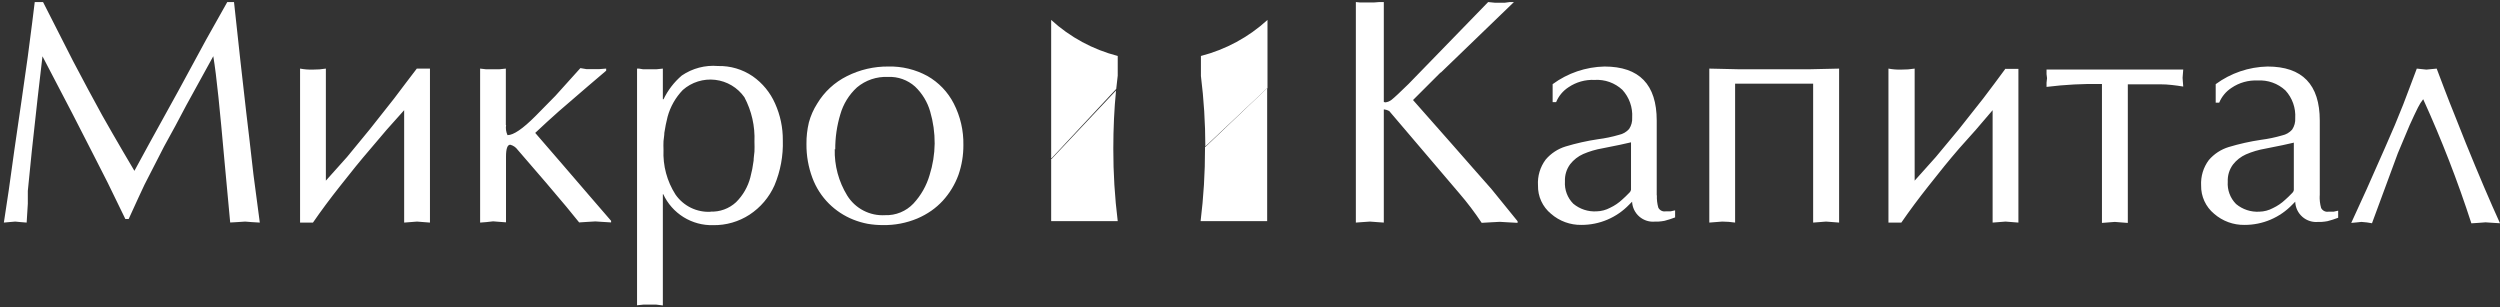 <svg width="187" height="23" viewBox="0 0 187 23" fill="none" xmlns="http://www.w3.org/2000/svg">
<rect x="0" y="0" width="187" height="23" fill="#333333" stroke="none"/>
<g clip-path="url(#clip0)">
<path fill-rule="evenodd" clip-rule="evenodd" d="M78.652 11.895L83.481 6.768C83.344 8.13 83.276 9.599 83.276 11.123C83.272 12.935 83.383 14.745 83.606 16.543H78.627V11.895H78.652Z" fill="white"/>
<path fill-rule="evenodd" clip-rule="evenodd" d="M78.652 11.845L83.494 6.65C83.527 6.314 83.564 5.984 83.606 5.66V4.186C81.751 3.708 80.041 2.783 78.627 1.491V11.845H78.652Z" fill="white"/>
<path fill-rule="evenodd" clip-rule="evenodd" d="M94.783 6.6L90.159 10.956C90.157 9.194 90.047 7.434 89.829 5.685V4.186C91.684 3.708 93.394 2.783 94.808 1.491V6.606L94.783 6.6Z" fill="white"/>
<path fill-rule="evenodd" clip-rule="evenodd" d="M90.159 10.992L94.784 6.587V16.543H89.805C90.028 14.745 90.138 12.935 90.135 11.123V10.992H90.159Z" fill="white"/>
<path fill-rule="evenodd" clip-rule="evenodd" d="M17.504 0.153L17.977 4.509L18.425 8.46L18.637 10.246L18.96 13.071L19.433 16.649L18.811 16.612L18.338 16.574L17.765 16.612L17.218 16.643L16.788 12.007C16.622 10.136 16.473 8.558 16.34 7.272C16.207 5.986 16.079 4.963 15.954 4.204L13.931 7.882L13.116 9.419L12.27 10.962L10.813 13.805L10.359 14.776L9.625 16.381H9.376L8.05 13.656L7.023 11.64L5.405 8.479L3.177 4.21L2.816 7.322L2.38 11.291L2.081 14.278C2.081 14.39 2.081 14.552 2.081 14.764C2.081 14.975 2.081 15.131 2.081 15.236L1.994 16.649L1.534 16.612L1.142 16.574L0.694 16.612L0.289 16.649L0.656 14.222L1.073 11.229L1.621 7.452L2.075 4.26L2.405 1.715L2.598 0.153H3.22L5.467 4.571C6.256 6.073 6.984 7.429 7.652 8.641L8.423 9.991L9.214 11.354L10.054 12.779L11.168 10.732L13.359 6.762L15.419 2.966L17 0.153H17.504ZM31.196 5.131H32.161V16.649L31.675 16.612L31.196 16.574L30.71 16.612L30.231 16.649V8.242L28.918 9.711L27.735 11.105C27.343 11.559 26.97 12.007 26.609 12.449C26.248 12.891 25.862 13.376 25.439 13.917C24.692 14.859 24.016 15.77 23.41 16.649H22.445V5.131C22.763 5.191 23.087 5.216 23.41 5.206C23.733 5.209 24.056 5.184 24.375 5.131V13.513L25.956 11.746L27.673 9.655L29.478 7.371L30.337 6.233L31.177 5.131H31.196ZM37.855 9.35C37.816 9.608 37.853 9.872 37.961 10.109C38.409 10.109 39.106 9.634 40.052 8.684L41.546 7.166L43.413 5.094L43.855 5.169H44.384H44.683H44.844L45.342 5.131V5.287L43.961 6.463L41.795 8.33L40.917 9.12L40.034 9.941L42.025 12.243L44.098 14.652L45.71 16.518V16.637L45.087 16.599L44.533 16.562L43.911 16.599L43.32 16.637L42.361 15.46L40.83 13.65L38.72 11.204C38.586 11.016 38.39 10.882 38.166 10.825C37.955 10.825 37.849 11.123 37.849 11.715V16.63L37.345 16.593L36.884 16.556L36.386 16.612L35.913 16.649V5.131L36.349 5.181H36.878H37.357L37.837 5.131V9.35H37.855ZM49.581 22.847L49.077 22.784H48.616H48.137L47.651 22.834V5.131H47.794L48.099 5.181H48.616H49.102L49.581 5.131V7.427H49.63C49.958 6.745 50.425 6.139 51 5.648C51.794 5.107 52.75 4.856 53.707 4.938C54.631 4.915 55.539 5.183 56.302 5.704C57.037 6.218 57.616 6.924 57.977 7.745C58.366 8.609 58.563 9.547 58.555 10.495C58.592 11.649 58.379 12.797 57.933 13.861C57.534 14.758 56.886 15.52 56.066 16.058C55.257 16.584 54.31 16.857 53.346 16.842C52.566 16.863 51.796 16.655 51.132 16.244C50.468 15.832 49.94 15.236 49.612 14.527H49.581V22.847ZM53.122 15.828C53.475 15.845 53.828 15.792 54.161 15.671C54.493 15.55 54.798 15.365 55.058 15.124C55.576 14.61 55.946 13.965 56.128 13.258C56.237 12.849 56.318 12.433 56.371 12.013C56.371 11.802 56.414 11.578 56.433 11.341C56.452 11.105 56.433 10.856 56.433 10.601C56.483 9.444 56.223 8.295 55.68 7.272C55.428 6.914 55.104 6.613 54.728 6.389C54.352 6.165 53.933 6.023 53.498 5.972C53.063 5.921 52.623 5.962 52.205 6.093C51.788 6.223 51.402 6.441 51.074 6.73C50.532 7.292 50.141 7.981 49.935 8.734C49.836 9.139 49.749 9.537 49.693 9.935C49.693 10.134 49.649 10.333 49.63 10.557C49.612 10.781 49.63 10.98 49.63 11.211C49.577 12.39 49.89 13.557 50.527 14.552C50.82 14.975 51.218 15.316 51.681 15.542C52.144 15.767 52.657 15.87 53.172 15.84L53.122 15.828ZM66.441 4.976C67.463 4.95 68.474 5.195 69.372 5.685C70.213 6.164 70.897 6.877 71.339 7.738C71.834 8.7 72.082 9.769 72.061 10.85C72.066 11.608 71.942 12.361 71.694 13.077C71.433 13.796 71.033 14.455 70.517 15.019C70.262 15.295 69.978 15.543 69.671 15.759C69.339 15.99 68.985 16.186 68.613 16.344C67.797 16.685 66.92 16.853 66.036 16.836C65.659 16.837 65.282 16.806 64.91 16.742C64.537 16.672 64.172 16.566 63.821 16.425C63.143 16.154 62.527 15.75 62.009 15.236C61.459 14.689 61.035 14.029 60.765 13.301C60.464 12.493 60.314 11.637 60.323 10.775C60.316 10.232 60.377 9.691 60.503 9.163C60.637 8.663 60.847 8.187 61.126 7.751C61.655 6.868 62.426 6.156 63.347 5.698C64.312 5.211 65.379 4.963 66.459 4.976H66.441ZM62.439 11.148C62.406 12.374 62.73 13.582 63.372 14.627C63.668 15.104 64.087 15.493 64.586 15.751C65.084 16.01 65.644 16.129 66.204 16.095C66.6 16.109 66.993 16.038 67.359 15.888C67.725 15.738 68.055 15.511 68.326 15.224C68.889 14.618 69.302 13.89 69.534 13.096C69.775 12.335 69.902 11.542 69.913 10.744C69.918 9.931 69.805 9.122 69.577 8.342C69.373 7.63 68.982 6.986 68.445 6.475C67.891 5.979 67.165 5.72 66.422 5.754C65.577 5.715 64.749 5.995 64.101 6.538C63.507 7.082 63.077 7.78 62.856 8.554C62.599 9.405 62.471 10.29 62.476 11.18L62.439 11.148Z" fill="white"/>
<path fill-rule="evenodd" clip-rule="evenodd" d="M107.754 5.424L105.694 7.483L107.15 9.132L108.606 10.781L110.2 12.598L111.556 14.135L113.517 16.549V16.668L112.807 16.63L112.185 16.593L111.488 16.63L110.828 16.668C110.319 15.899 109.762 15.163 109.16 14.465L103.914 8.305C103.803 8.244 103.683 8.204 103.559 8.187H103.509V16.649L102.98 16.612L102.476 16.574L101.922 16.612L101.418 16.649V0.153L101.723 0.184H102.146H102.476H102.781L103.179 0.153H103.509V7.62L103.602 7.658C103.777 7.644 103.944 7.579 104.082 7.471C104.312 7.29 104.735 6.892 105.364 6.276L111.314 0.153L111.805 0.203H112.278H112.565L112.938 0.153H113.243L107.779 5.424H107.754ZM123.935 14.608C123.921 14.919 123.957 15.23 124.041 15.529C124.09 15.628 124.17 15.709 124.269 15.759C124.367 15.81 124.48 15.827 124.589 15.809H124.956L125.298 15.734V16.263C125.038 16.363 124.772 16.448 124.502 16.518C124.356 16.545 124.208 16.564 124.06 16.574H123.817C123.604 16.598 123.389 16.577 123.184 16.514C122.979 16.45 122.79 16.346 122.627 16.206C122.464 16.067 122.332 15.896 122.238 15.703C122.144 15.511 122.09 15.301 122.081 15.087L121.869 15.299C121.407 15.782 120.852 16.167 120.236 16.429C119.621 16.691 118.959 16.825 118.29 16.823C117.454 16.837 116.642 16.54 116.013 15.989C115.701 15.733 115.452 15.409 115.284 15.043C115.116 14.677 115.033 14.277 115.042 13.874C114.996 13.178 115.201 12.489 115.62 11.932C116.013 11.472 116.529 11.133 117.108 10.956C117.901 10.717 118.71 10.536 119.529 10.414C120.064 10.346 120.592 10.236 121.11 10.084C121.399 10.023 121.661 9.87 121.857 9.649C122.026 9.396 122.107 9.094 122.087 8.79C122.11 8.413 122.056 8.035 121.93 7.68C121.804 7.324 121.607 6.997 121.352 6.718C121.074 6.46 120.746 6.262 120.389 6.134C120.032 6.007 119.652 5.954 119.274 5.978C118.582 5.945 117.899 6.137 117.326 6.525C116.91 6.793 116.587 7.182 116.398 7.639H116.137V6.295C117.263 5.467 118.617 5.006 120.014 4.976C122.62 4.976 123.923 6.324 123.923 9.02V14.62L123.935 14.608ZM122.006 10.644L121.172 10.831L119.877 11.092C119.377 11.177 118.888 11.321 118.421 11.522C118.041 11.692 117.707 11.953 117.45 12.281C117.175 12.652 117.037 13.107 117.058 13.569C117.037 13.875 117.082 14.182 117.189 14.47C117.296 14.758 117.464 15.019 117.68 15.236C118.167 15.642 118.791 15.847 119.423 15.809C119.778 15.801 120.125 15.709 120.438 15.541C120.773 15.383 121.082 15.174 121.352 14.919L121.595 14.695L121.894 14.396C121.949 14.342 121.985 14.273 122 14.197V10.644H122.006ZM137.565 5.15V16.649L137.086 16.612L136.588 16.574L136.109 16.612L135.623 16.649V6.258H129.786V16.649C129.466 16.601 129.144 16.576 128.821 16.574L128.329 16.612L127.856 16.649V5.131L130.072 5.181H135.343L137.565 5.131V5.15ZM150.013 5.15H150.977V16.649L150.498 16.612L150.013 16.574L149.533 16.612L149.048 16.649V8.242L147.791 9.711L146.546 11.105C146.154 11.559 145.78 12.007 145.419 12.449C145.058 12.891 144.673 13.376 144.249 13.917C143.503 14.859 142.826 15.77 142.22 16.649H141.256V5.131C141.574 5.191 141.897 5.216 142.22 5.206C142.554 5.21 142.887 5.185 143.216 5.131V13.513L144.797 11.746L146.54 9.649L148.345 7.365L149.203 6.226L150.013 5.131V5.15ZM159.155 16.674L158.663 16.637L158.19 16.599L157.699 16.637L157.226 16.674V6.282C155.841 6.257 154.456 6.329 153.081 6.5V6.189L153.118 5.847L153.081 5.542V5.2H163.306L163.257 5.822L163.306 6.475C163.02 6.426 162.734 6.388 162.46 6.357C162.171 6.324 161.88 6.307 161.589 6.307H160.313H159.161V16.649L159.155 16.674ZM173.513 14.633C173.499 14.944 173.535 15.255 173.619 15.554C173.668 15.653 173.748 15.734 173.847 15.784C173.945 15.835 174.057 15.852 174.167 15.834H174.553L174.895 15.759V16.288C174.634 16.388 174.368 16.473 174.098 16.543C173.952 16.57 173.805 16.589 173.656 16.599H173.414C173.199 16.622 172.982 16.599 172.777 16.534C172.571 16.469 172.381 16.362 172.219 16.22C172.057 16.078 171.925 15.905 171.833 15.71C171.741 15.515 171.69 15.303 171.683 15.087L171.472 15.299C171.01 15.782 170.455 16.167 169.839 16.429C169.224 16.691 168.562 16.825 167.893 16.823C167.057 16.837 166.245 16.54 165.615 15.989C165.305 15.733 165.056 15.409 164.888 15.043C164.72 14.676 164.636 14.277 164.644 13.874C164.607 13.194 164.81 12.522 165.217 11.976C165.61 11.515 166.126 11.177 166.705 10.999C167.497 10.761 168.307 10.58 169.126 10.458C169.66 10.39 170.189 10.279 170.706 10.128C170.996 10.067 171.258 9.914 171.453 9.692C171.622 9.439 171.703 9.137 171.683 8.834C171.706 8.457 171.653 8.079 171.527 7.723C171.4 7.367 171.204 7.04 170.949 6.762C170.671 6.504 170.343 6.305 169.986 6.178C169.628 6.051 169.249 5.997 168.87 6.021C168.179 5.988 167.495 6.18 166.922 6.569C166.507 6.837 166.183 7.225 165.995 7.682H165.734V6.295C166.859 5.467 168.214 5.006 169.611 4.976C172.217 4.976 173.519 6.324 173.519 9.02V14.62L173.513 14.633ZM171.584 10.669L170.75 10.856L169.455 11.117C168.955 11.202 168.466 11.346 167.999 11.547C167.619 11.717 167.285 11.978 167.028 12.306C166.753 12.677 166.615 13.132 166.636 13.594C166.615 13.9 166.659 14.207 166.767 14.495C166.874 14.783 167.042 15.044 167.258 15.261C167.745 15.667 168.368 15.872 169.001 15.834C169.356 15.826 169.703 15.734 170.015 15.566C170.351 15.408 170.66 15.198 170.93 14.944L171.173 14.72L171.472 14.421C171.526 14.367 171.563 14.298 171.578 14.222V10.644L171.584 10.669ZM177.428 16.699L177.042 16.637L176.638 16.599L176.27 16.637L175.872 16.674L177.011 14.185L178.405 11.036L179.139 9.344L179.762 7.813C179.905 7.452 180.067 7.017 180.26 6.5L180.776 5.131L181.492 5.206L182.264 5.131L182.83 6.625C182.874 6.749 183.017 7.104 183.241 7.689C183.365 8.012 183.471 8.274 183.558 8.479L184.454 10.732C185.421 13.108 186.27 15.098 187 16.699L186.483 16.668L185.917 16.63L185.413 16.668L184.859 16.705C183.835 13.545 182.631 10.445 181.255 7.421C181.103 7.614 180.972 7.823 180.863 8.043C180.702 8.367 180.49 8.809 180.241 9.363L179.357 11.466L177.434 16.674L177.428 16.699Z" fill="white"/>
</g>
<defs>
<clipPath id="clip0">
<rect width="186.711" height="22.693" fill="white" transform="translate(0.289 0.153)"/>
</clipPath>
</defs>
</svg>
